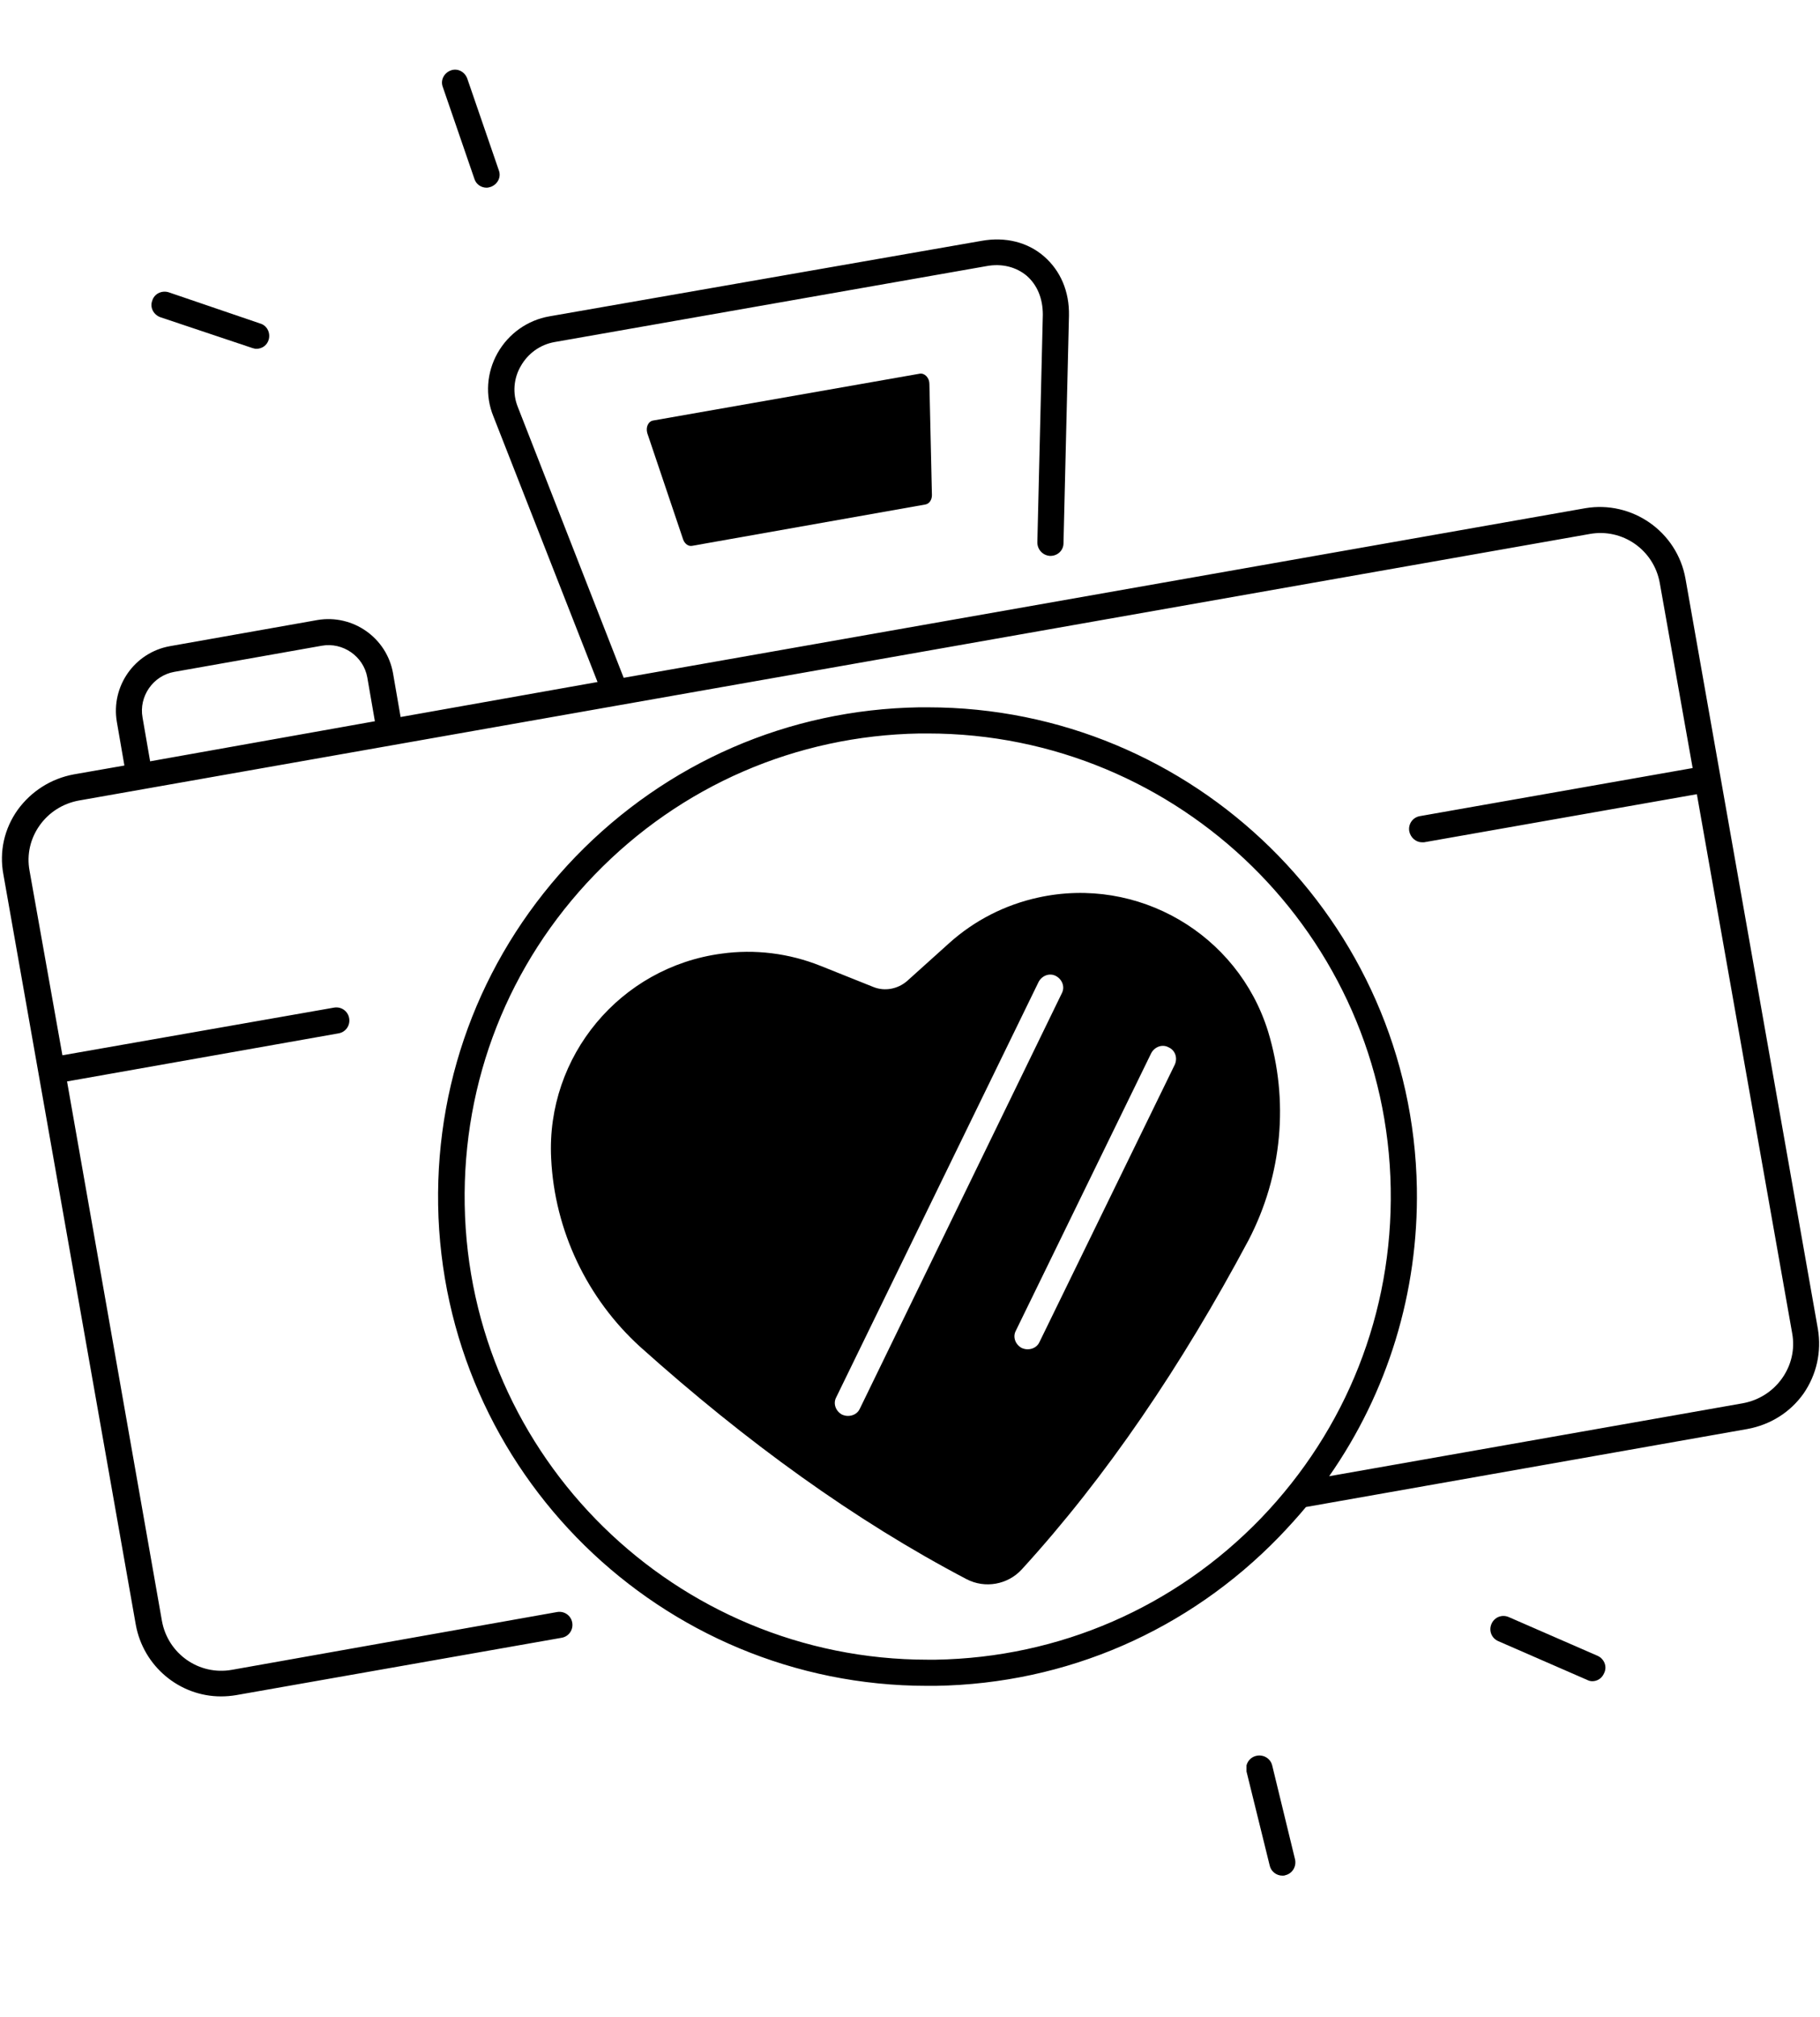 <?xml version="1.0" encoding="UTF-8"?> <svg xmlns="http://www.w3.org/2000/svg" xmlns:xlink="http://www.w3.org/1999/xlink" version="1.1" id="Capa_1" x="0px" y="0px" viewBox="0 0 431.6 478.2" style="enable-background:new 0 0 431.6 478.2;" xml:space="preserve"> <style type="text/css"> .st0{fill:#B0A5CF;} .st1{fill:#F8FBF8;} .st2{clip-path:url(#SVGID_00000142140128543056992170000001384602884301106339_);} .st3{fill-rule:evenodd;clip-rule:evenodd;fill:#F8FBF8;} .st4{clip-path:url(#SVGID_00000028289888632957841730000017226067596267324322_);} .st5{clip-path:url(#SVGID_00000058562345732528287150000014927888063315530913_);} .st6{fill:#D08E9F;} .st7{clip-path:url(#SVGID_00000150074459917774171570000005129271346166112698_);} .st8{clip-path:url(#SVGID_00000145053614535796918610000001692274248692464057_);} .st9{clip-path:url(#SVGID_00000045591579483597350460000001596258089635190156_);} .st10{clip-path:url(#SVGID_00000075847770304582919660000013140859069456605359_);} .st11{clip-path:url(#SVGID_00000154401151584470531580000017769994276267315352_);} .st12{clip-path:url(#SVGID_00000063602798919843153470000002236381304705190567_);} .st13{clip-path:url(#SVGID_00000176726547228085467590000004620939820120823190_);} .st14{fill:#353638;} .st15{fill:#040606;} .st16{clip-path:url(#SVGID_00000031899011096999935030000017679528838058548877_);} .st17{clip-path:url(#SVGID_00000139997937726475633580000010604159941788978818_);} .st18{clip-path:url(#SVGID_00000101095438603281234170000017608032026953231239_);} .st19{clip-path:url(#SVGID_00000112631717491990274360000002683527830370763666_);} .st20{clip-path:url(#SVGID_00000158717720349626969040000013968315821825139613_);} .st21{clip-path:url(#SVGID_00000126303463619982967280000010643084296242279079_);} .st22{clip-path:url(#SVGID_00000161606488034395341110000010505540111740493195_);} .st23{clip-path:url(#SVGID_00000088129813041633452510000006122369682386365585_);} .st24{clip-path:url(#SVGID_00000161611597262791848720000016281164440743417016_);} .st25{clip-path:url(#SVGID_00000027593829646663222320000001208253131069895353_);} .st26{clip-path:url(#SVGID_00000076584902338322889970000011527869539227785880_);} .st27{fill:#231F20;} .st28{clip-path:url(#SVGID_00000066513624984566132840000006284810622659004549_);} .st29{clip-path:url(#SVGID_00000103226653476858750830000016949530931202358915_);} .st30{clip-path:url(#SVGID_00000137133837379503545630000008994759633590603690_);} .st31{clip-path:url(#SVGID_00000062151132758587282540000005616541735527952011_);} .st32{clip-path:url(#SVGID_00000101094951709250820910000016125975208712721300_);} .st33{clip-path:url(#SVGID_00000181079370213319827840000012850411775188889490_);} .st34{clip-path:url(#SVGID_00000084513590656581555160000004056049646351458720_);} .st35{clip-path:url(#SVGID_00000149347288545762543310000011741245134359661960_);} .st36{clip-path:url(#SVGID_00000040550708258400183730000018300721269426608040_);} .st37{clip-path:url(#SVGID_00000144319398196371059070000008386743000500371127_);} .st38{clip-path:url(#SVGID_00000168839714212800216980000003076129904956093575_);} .st39{clip-path:url(#SVGID_00000016791996240618284010000000923919982338203531_);} .st40{clip-path:url(#SVGID_00000176028264177036771210000015432451454575159725_);} .st41{clip-path:url(#SVGID_00000092458271169077423870000004469583770778728376_);} .st42{clip-path:url(#SVGID_00000033366276238661161660000010844095257869336766_);} .st43{clip-path:url(#SVGID_00000158024637225239840240000015696340255183664544_);} .st44{clip-path:url(#SVGID_00000147916785801189581430000002101132550756185477_);} .st45{clip-path:url(#SVGID_00000150824053073829925360000017128486185538989961_);} .st46{clip-path:url(#SVGID_00000069389449601500076330000001860039176458392708_);} .st47{clip-path:url(#SVGID_00000018953096281387915650000016606255653313360045_);} .st48{clip-path:url(#SVGID_00000082348394441630543180000011436713190554234044_);} .st49{clip-path:url(#SVGID_00000155856418052307625280000005534879486541048216_);} .st50{clip-path:url(#SVGID_00000145749237894882535900000010366512216631888513_);} .st51{clip-path:url(#SVGID_00000070821012437559548240000015541592840598879144_);} .st52{clip-path:url(#SVGID_00000075871276242915183390000002841930141591934857_);} .st53{fill:#FFFFFF;} .st54{clip-path:url(#SVGID_00000115516916205105297620000006987701718499875211_);} .st55{clip-path:url(#SVGID_00000176045354147693048040000001336040870710409348_);} .st56{clip-path:url(#SVGID_00000118360847400868439880000013770568213045160110_);} .st57{clip-path:url(#SVGID_00000091702818981047563280000004843658549863667347_);} .st58{clip-path:url(#SVGID_00000137811117540668486040000015997793490901022085_);} .st59{filter:url(#Adobe_OpacityMaskFilter);} .st60{fill-opacity:8.000000e-02;} .st61{mask:url(#daa212382e_00000011720899850116374240000005706307847413187977_);} .st62{clip-path:url(#SVGID_00000004508681788916651350000000500524225050972594_);} .st63{clip-path:url(#SVGID_00000147182713397294784440000017546249217424731068_);} .st64{clip-path:url(#SVGID_00000025435999447487925100000009738870784409368989_);} .st65{clip-path:url(#SVGID_00000060004917049038280600000014146300336086377607_);} .st66{clip-path:url(#SVGID_00000135664640904026148330000017590904159803834259_);} .st67{fill:#280D04;} .st68{clip-path:url(#SVGID_00000039814120167999812970000007268404253248543935_);} .st69{clip-path:url(#SVGID_00000114761159615216645410000000666277926925583007_);} </style> <path d="M300.7,244.5c-7.2-23.1-30.9-36.9-54.5-31.7c-7.8,1.7-15.1,5.4-21.1,10.8l-10,9c-2.2,1.9-5.3,2.5-8,1.4l-12.5-5 c-7.5-3-15.6-4-23.5-2.9c-24,3.2-41.6,24.3-40.4,48.5c0.8,17.1,8.5,33.3,21.2,44.8c25.1,22.5,50.8,41.1,77.3,55 c4.4,2.3,9.8,1.3,13.1-2.3c20.1-22,37.9-48.3,53.8-78.1C304.1,278.6,305.7,260.9,300.7,244.5z M203.9,334c-0.5,1.1-1.6,1.7-2.8,1.7 c-0.5,0-0.9-0.1-1.4-0.3c-1.5-0.8-2.2-2.6-1.4-4.1l48-98.5c0.8-1.5,2.6-2.2,4.1-1.4c1.5,0.8,2.2,2.6,1.4,4.1L203.9,334z M278.6,252.4l-32.1,65.8c-0.5,1.1-1.6,1.7-2.8,1.7c-0.5,0-0.9-0.1-1.4-0.3c-1.5-0.8-2.2-2.6-1.4-4.1l32.1-65.8 c0.8-1.5,2.6-2.2,4.1-1.4C278.7,249,279.3,250.8,278.6,252.4z"></path> <path d="M218.1,88.6l-63.2,11.1c-1.2,0.2-1.8,1.6-1.4,3l8.5,25.2c0.4,1.1,1.3,1.7,2.2,1.5l55.3-9.8c0.9-0.2,1.5-1.1,1.5-2.2 L220.4,91C220.4,89.6,219.3,88.4,218.1,88.6z"></path> <g> <defs> <rect id="SVGID_00000006697475061848558000000016470281445714855847_" y="56.4" width="431.6" height="346.7"></rect> </defs> <clipPath id="SVGID_00000149376088197760062790000013049513335767368843_"> <use xlink:href="#SVGID_00000006697475061848558000000016470281445714855847_" style="overflow:visible;"></use> </clipPath> <g style="clip-path:url(#SVGID_00000149376088197760062790000013049513335767368843_);"> <path d="M431.1,315.1l-31.4-177.9c-2-11.2-12.7-18.6-23.8-16.7l-228,40.2l-25.1-64.2c-1.3-3.2-1-6.8,0.7-9.7c1.7-3,4.6-5.1,8-5.7 l102.4-18c3.7-0.7,7.1,0.2,9.6,2.3c2.5,2.2,3.8,5.4,3.8,9.2l-1.3,54c0,1.7,1.3,3.1,3,3.2c0,0,0.1,0,0.1,0c1.7,0,3.1-1.3,3.1-3 l1.3-54c0.1-5.7-2-10.6-5.9-14c-3.9-3.4-9.2-4.7-14.8-3.7L130.3,75c-5.2,0.9-9.7,4.1-12.3,8.7c-2.6,4.6-3,10.1-1,15l24.7,63 L95,170l-1.8-10.4c-1.5-8.4-9.5-14-17.9-12.6l-35,6.2c-8.4,1.5-14,9.5-12.6,17.9l1.8,10.4l-12,2.1c-5.4,1-10.1,4-13.3,8.4 c-3.2,4.5-4.4,9.9-3.4,15.3l31.4,177.9c1.8,9.9,10.4,17,20.2,17c1.2,0,2.4-0.1,3.6-0.3l77.2-13.6c1.7-0.3,2.8-1.9,2.5-3.6 c-0.3-1.7-1.9-2.8-3.6-2.5L55,395.9c-7.8,1.4-15.2-3.8-16.6-11.6L15.9,256.4L80.3,245c1.7-0.3,2.8-1.9,2.5-3.6 c-0.3-1.7-1.9-2.8-3.6-2.5l-64.4,11.3L7,206.4c-0.7-3.8,0.2-7.6,2.4-10.7c2.2-3.1,5.5-5.2,9.3-5.9L377,126.6 c7.8-1.4,15.2,3.8,16.6,11.6l7.8,43.9l-64.7,11.4c-1.7,0.3-2.8,1.9-2.5,3.6c0.3,1.5,1.6,2.6,3,2.6c0.2,0,0.4,0,0.5,0l64.7-11.4 L425,316.1c0.7,3.8-0.2,7.6-2.4,10.7c-2.2,3.1-5.5,5.2-9.3,5.9L315.2,350c13.9-19.9,21.2-43.6,20.8-68.3 c-1.1-63.3-52.9-114-116-114c-0.7,0-1.3,0-2,0c-31,0.5-59.9,13.1-81.5,35.4c-21.5,22.3-33.1,51.6-32.6,82.6 c1.1,63.3,52.9,114,116,114c0.7,0,1.3,0,2,0c31-0.5,59.9-13.1,81.5-35.4c2.2-2.3,4.3-4.6,6.3-7l104.7-18.5 c5.4-1,10.1-3.9,13.3-8.4C430.8,325.9,432,320.5,431.1,315.1z M35.6,180.5l-1.8-10.4c-0.9-5,2.5-9.9,7.5-10.8l35-6.2 c5-0.9,9.9,2.5,10.8,7.5l1.8,10.4L35.6,180.5z M299,360c-20.4,21.1-47.8,33-77.1,33.5c-0.6,0-1.3,0-1.9,0 c-59.7,0-108.8-48-109.8-107.9c-0.5-29.3,10.4-57.1,30.8-78.2c20.4-21.1,47.8-33,77.1-33.5c0.6,0,1.3,0,1.9,0 c59.7,0,108.8,48,109.8,107.9C330.3,311.2,319.3,338.9,299,360z"></path> </g> </g> <path d="M378.9,392.6l-21.1-9.2c-1.6-0.7-3.4,0-4.1,1.6c-0.7,1.6,0,3.4,1.6,4.1l21.1,9.2c0.4,0.2,0.8,0.3,1.2,0.3 c1.2,0,2.3-0.7,2.8-1.9C381.2,395.1,380.4,393.3,378.9,392.6z"></path> <g> <defs> <rect id="SVGID_00000036239702131722209540000000681020903708524452_" x="295.6" y="415.1" width="12" height="29.9"></rect> </defs> <clipPath id="SVGID_00000087401848865348182530000013513713055258176642_"> <use xlink:href="#SVGID_00000036239702131722209540000000681020903708524452_" style="overflow:visible;"></use> </clipPath> <g style="clip-path:url(#SVGID_00000087401848865348182530000013513713055258176642_);"> <path d="M301.7,418.6c-0.4-1.7-2.1-2.7-3.8-2.3c-1.7,0.4-2.7,2.1-2.3,3.7l5.5,22.3c0.3,1.4,1.6,2.4,3,2.4c0.2,0,0.5,0,0.7-0.1 c1.7-0.4,2.7-2.1,2.3-3.8L301.7,418.6z"></path> </g> </g> <path d="M38,75.2l21.8,7.3c0.3,0.1,0.7,0.2,1,0.2c1.3,0,2.5-0.8,2.9-2.1c0.5-1.6-0.3-3.4-2-3.9L40,69.3c-1.6-0.5-3.4,0.3-3.9,2 C35.5,72.9,36.4,74.6,38,75.2z"></path> <path d="M112.5,42.4c0.4,1.3,1.6,2.1,2.9,2.1c0.3,0,0.7-0.1,1-0.2c1.6-0.6,2.5-2.3,1.9-3.9l-7.5-21.8c-0.6-1.6-2.3-2.5-3.9-1.9 c-1.6,0.6-2.5,2.3-1.9,3.9L112.5,42.4z"></path> </svg> 